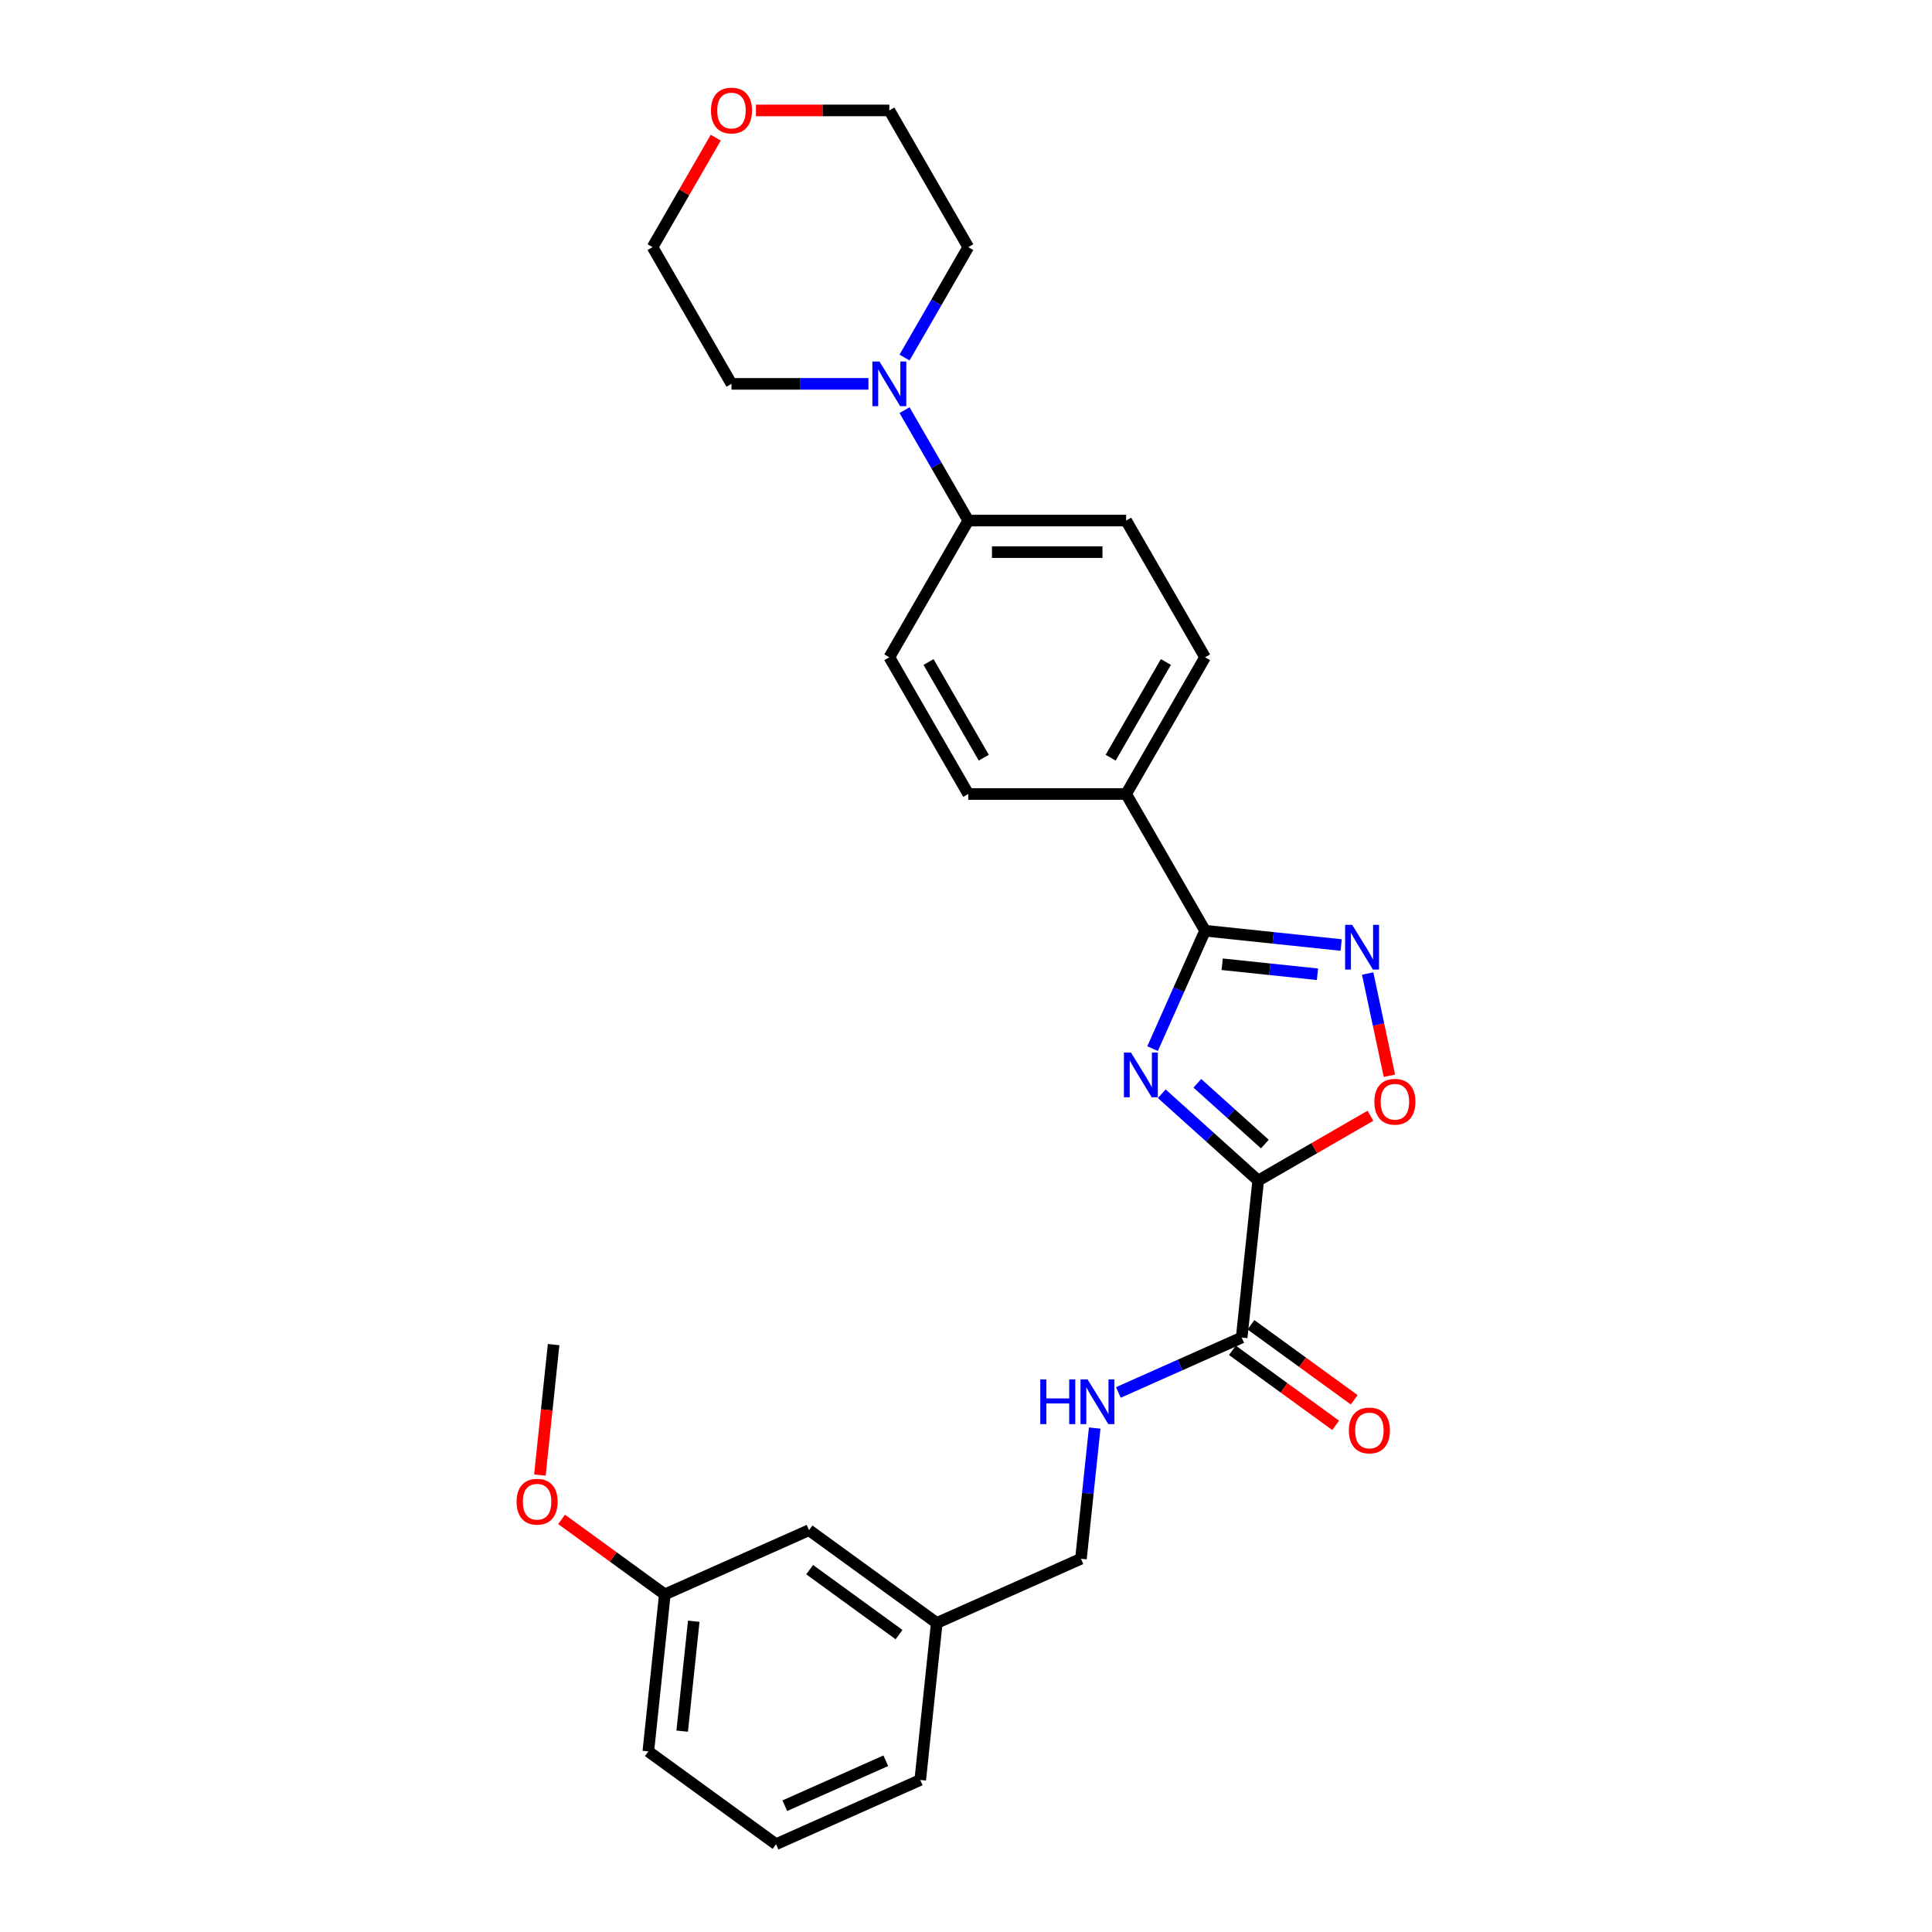 <?xml version='1.0' encoding='iso-8859-1'?>
<svg version='1.1' baseProfile='full'
              xmlns='http://www.w3.org/2000/svg'
                      xmlns:rdkit='http://www.rdkit.org/xml'
                      xmlns:xlink='http://www.w3.org/1999/xlink'
                  xml:space='preserve'
width='1000px' height='1000px' viewBox='0 0 1000 1000'>
<!-- END OF HEADER -->
<rect style='opacity:1.0;fill:#FFFFFF;stroke:none' width='1000' height='1000' x='0' y='0'> </rect>
<path class='bond-0' d='M 601.329,566.121 L 626.281,588.587' style='fill:none;fill-rule:evenodd;stroke:#0000FF;stroke-width:6px;stroke-linecap:butt;stroke-linejoin:miter;stroke-opacity:1' />
<path class='bond-0' d='M 626.281,588.587 L 651.233,611.054' style='fill:none;fill-rule:evenodd;stroke:#000000;stroke-width:6px;stroke-linecap:butt;stroke-linejoin:miter;stroke-opacity:1' />
<path class='bond-0' d='M 619.75,560.716 L 637.216,576.443' style='fill:none;fill-rule:evenodd;stroke:#0000FF;stroke-width:6px;stroke-linecap:butt;stroke-linejoin:miter;stroke-opacity:1' />
<path class='bond-0' d='M 637.216,576.443 L 654.683,592.17' style='fill:none;fill-rule:evenodd;stroke:#000000;stroke-width:6px;stroke-linecap:butt;stroke-linejoin:miter;stroke-opacity:1' />
<path class='bond-1' d='M 596.572,542.767 L 610.158,512.25' style='fill:none;fill-rule:evenodd;stroke:#0000FF;stroke-width:6px;stroke-linecap:butt;stroke-linejoin:miter;stroke-opacity:1' />
<path class='bond-1' d='M 610.158,512.25 L 623.745,481.734' style='fill:none;fill-rule:evenodd;stroke:#000000;stroke-width:6px;stroke-linecap:butt;stroke-linejoin:miter;stroke-opacity:1' />
<path class='bond-3' d='M 651.233,611.054 L 680.282,594.283' style='fill:none;fill-rule:evenodd;stroke:#000000;stroke-width:6px;stroke-linecap:butt;stroke-linejoin:miter;stroke-opacity:1' />
<path class='bond-3' d='M 680.282,594.283 L 709.331,577.512' style='fill:none;fill-rule:evenodd;stroke:#FF0000;stroke-width:6px;stroke-linecap:butt;stroke-linejoin:miter;stroke-opacity:1' />
<path class='bond-4' d='M 651.233,611.054 L 642.692,692.317' style='fill:none;fill-rule:evenodd;stroke:#000000;stroke-width:6px;stroke-linecap:butt;stroke-linejoin:miter;stroke-opacity:1' />
<path class='bond-2' d='M 623.745,481.734 L 658.967,485.436' style='fill:none;fill-rule:evenodd;stroke:#000000;stroke-width:6px;stroke-linecap:butt;stroke-linejoin:miter;stroke-opacity:1' />
<path class='bond-2' d='M 658.967,485.436 L 694.189,489.138' style='fill:none;fill-rule:evenodd;stroke:#0000FF;stroke-width:6px;stroke-linecap:butt;stroke-linejoin:miter;stroke-opacity:1' />
<path class='bond-2' d='M 632.604,499.097 L 657.259,501.688' style='fill:none;fill-rule:evenodd;stroke:#000000;stroke-width:6px;stroke-linecap:butt;stroke-linejoin:miter;stroke-opacity:1' />
<path class='bond-2' d='M 657.259,501.688 L 681.915,504.28' style='fill:none;fill-rule:evenodd;stroke:#0000FF;stroke-width:6px;stroke-linecap:butt;stroke-linejoin:miter;stroke-opacity:1' />
<path class='bond-7' d='M 623.745,481.734 L 582.89,410.971' style='fill:none;fill-rule:evenodd;stroke:#000000;stroke-width:6px;stroke-linecap:butt;stroke-linejoin:miter;stroke-opacity:1' />
<path class='bond-28' d='M 707.901,503.888 L 713.525,530.346' style='fill:none;fill-rule:evenodd;stroke:#0000FF;stroke-width:6px;stroke-linecap:butt;stroke-linejoin:miter;stroke-opacity:1' />
<path class='bond-28' d='M 713.525,530.346 L 719.149,556.804' style='fill:none;fill-rule:evenodd;stroke:#FF0000;stroke-width:6px;stroke-linecap:butt;stroke-linejoin:miter;stroke-opacity:1' />
<path class='bond-6' d='M 642.692,692.317 L 610.778,706.526' style='fill:none;fill-rule:evenodd;stroke:#000000;stroke-width:6px;stroke-linecap:butt;stroke-linejoin:miter;stroke-opacity:1' />
<path class='bond-6' d='M 610.778,706.526 L 578.865,720.735' style='fill:none;fill-rule:evenodd;stroke:#0000FF;stroke-width:6px;stroke-linecap:butt;stroke-linejoin:miter;stroke-opacity:1' />
<path class='bond-9' d='M 637.889,698.927 L 664.609,718.341' style='fill:none;fill-rule:evenodd;stroke:#000000;stroke-width:6px;stroke-linecap:butt;stroke-linejoin:miter;stroke-opacity:1' />
<path class='bond-9' d='M 664.609,718.341 L 691.329,737.754' style='fill:none;fill-rule:evenodd;stroke:#FF0000;stroke-width:6px;stroke-linecap:butt;stroke-linejoin:miter;stroke-opacity:1' />
<path class='bond-9' d='M 647.495,685.706 L 674.215,705.12' style='fill:none;fill-rule:evenodd;stroke:#000000;stroke-width:6px;stroke-linecap:butt;stroke-linejoin:miter;stroke-opacity:1' />
<path class='bond-9' d='M 674.215,705.12 L 700.935,724.533' style='fill:none;fill-rule:evenodd;stroke:#FF0000;stroke-width:6px;stroke-linecap:butt;stroke-linejoin:miter;stroke-opacity:1' />
<path class='bond-5' d='M 468.184,212.294 L 484.682,240.87' style='fill:none;fill-rule:evenodd;stroke:#0000FF;stroke-width:6px;stroke-linecap:butt;stroke-linejoin:miter;stroke-opacity:1' />
<path class='bond-5' d='M 484.682,240.87 L 501.18,269.445' style='fill:none;fill-rule:evenodd;stroke:#000000;stroke-width:6px;stroke-linecap:butt;stroke-linejoin:miter;stroke-opacity:1' />
<path class='bond-19' d='M 449.507,198.682 L 414.061,198.682' style='fill:none;fill-rule:evenodd;stroke:#0000FF;stroke-width:6px;stroke-linecap:butt;stroke-linejoin:miter;stroke-opacity:1' />
<path class='bond-19' d='M 414.061,198.682 L 378.615,198.682' style='fill:none;fill-rule:evenodd;stroke:#000000;stroke-width:6px;stroke-linecap:butt;stroke-linejoin:miter;stroke-opacity:1' />
<path class='bond-20' d='M 468.184,185.069 L 484.682,156.494' style='fill:none;fill-rule:evenodd;stroke:#0000FF;stroke-width:6px;stroke-linecap:butt;stroke-linejoin:miter;stroke-opacity:1' />
<path class='bond-20' d='M 484.682,156.494 L 501.18,127.918' style='fill:none;fill-rule:evenodd;stroke:#000000;stroke-width:6px;stroke-linecap:butt;stroke-linejoin:miter;stroke-opacity:1' />
<path class='bond-15' d='M 566.616,739.164 L 563.06,772.989' style='fill:none;fill-rule:evenodd;stroke:#0000FF;stroke-width:6px;stroke-linecap:butt;stroke-linejoin:miter;stroke-opacity:1' />
<path class='bond-15' d='M 563.06,772.989 L 559.505,806.814' style='fill:none;fill-rule:evenodd;stroke:#000000;stroke-width:6px;stroke-linecap:butt;stroke-linejoin:miter;stroke-opacity:1' />
<path class='bond-10' d='M 582.89,410.971 L 623.745,340.208' style='fill:none;fill-rule:evenodd;stroke:#000000;stroke-width:6px;stroke-linecap:butt;stroke-linejoin:miter;stroke-opacity:1' />
<path class='bond-10' d='M 574.866,392.185 L 603.464,342.651' style='fill:none;fill-rule:evenodd;stroke:#000000;stroke-width:6px;stroke-linecap:butt;stroke-linejoin:miter;stroke-opacity:1' />
<path class='bond-11' d='M 582.89,410.971 L 501.18,410.971' style='fill:none;fill-rule:evenodd;stroke:#000000;stroke-width:6px;stroke-linecap:butt;stroke-linejoin:miter;stroke-opacity:1' />
<path class='bond-8' d='M 501.18,269.445 L 460.325,340.208' style='fill:none;fill-rule:evenodd;stroke:#000000;stroke-width:6px;stroke-linecap:butt;stroke-linejoin:miter;stroke-opacity:1' />
<path class='bond-29' d='M 501.18,269.445 L 582.89,269.445' style='fill:none;fill-rule:evenodd;stroke:#000000;stroke-width:6px;stroke-linecap:butt;stroke-linejoin:miter;stroke-opacity:1' />
<path class='bond-29' d='M 513.437,285.787 L 570.634,285.787' style='fill:none;fill-rule:evenodd;stroke:#000000;stroke-width:6px;stroke-linecap:butt;stroke-linejoin:miter;stroke-opacity:1' />
<path class='bond-12' d='M 623.745,340.208 L 582.89,269.445' style='fill:none;fill-rule:evenodd;stroke:#000000;stroke-width:6px;stroke-linecap:butt;stroke-linejoin:miter;stroke-opacity:1' />
<path class='bond-13' d='M 501.18,410.971 L 460.325,340.208' style='fill:none;fill-rule:evenodd;stroke:#000000;stroke-width:6px;stroke-linecap:butt;stroke-linejoin:miter;stroke-opacity:1' />
<path class='bond-13' d='M 509.204,392.185 L 480.606,342.651' style='fill:none;fill-rule:evenodd;stroke:#000000;stroke-width:6px;stroke-linecap:butt;stroke-linejoin:miter;stroke-opacity:1' />
<path class='bond-14' d='M 391.28,57.155 L 425.803,57.155' style='fill:none;fill-rule:evenodd;stroke:#FF0000;stroke-width:6px;stroke-linecap:butt;stroke-linejoin:miter;stroke-opacity:1' />
<path class='bond-14' d='M 425.803,57.155 L 460.325,57.155' style='fill:none;fill-rule:evenodd;stroke:#000000;stroke-width:6px;stroke-linecap:butt;stroke-linejoin:miter;stroke-opacity:1' />
<path class='bond-30' d='M 370.472,71.259 L 354.116,99.588' style='fill:none;fill-rule:evenodd;stroke:#FF0000;stroke-width:6px;stroke-linecap:butt;stroke-linejoin:miter;stroke-opacity:1' />
<path class='bond-30' d='M 354.116,99.588 L 337.76,127.918' style='fill:none;fill-rule:evenodd;stroke:#000000;stroke-width:6px;stroke-linecap:butt;stroke-linejoin:miter;stroke-opacity:1' />
<path class='bond-17' d='M 559.505,806.814 L 484.859,840.048' style='fill:none;fill-rule:evenodd;stroke:#000000;stroke-width:6px;stroke-linecap:butt;stroke-linejoin:miter;stroke-opacity:1' />
<path class='bond-16' d='M 418.754,792.02 L 484.859,840.048' style='fill:none;fill-rule:evenodd;stroke:#000000;stroke-width:6px;stroke-linecap:butt;stroke-linejoin:miter;stroke-opacity:1' />
<path class='bond-16' d='M 419.065,812.446 L 465.338,846.065' style='fill:none;fill-rule:evenodd;stroke:#000000;stroke-width:6px;stroke-linecap:butt;stroke-linejoin:miter;stroke-opacity:1' />
<path class='bond-18' d='M 418.754,792.02 L 344.109,825.255' style='fill:none;fill-rule:evenodd;stroke:#000000;stroke-width:6px;stroke-linecap:butt;stroke-linejoin:miter;stroke-opacity:1' />
<path class='bond-25' d='M 484.859,840.048 L 476.318,921.311' style='fill:none;fill-rule:evenodd;stroke:#000000;stroke-width:6px;stroke-linecap:butt;stroke-linejoin:miter;stroke-opacity:1' />
<path class='bond-21' d='M 344.109,825.255 L 317.389,805.842' style='fill:none;fill-rule:evenodd;stroke:#000000;stroke-width:6px;stroke-linecap:butt;stroke-linejoin:miter;stroke-opacity:1' />
<path class='bond-21' d='M 317.389,805.842 L 290.669,786.429' style='fill:none;fill-rule:evenodd;stroke:#FF0000;stroke-width:6px;stroke-linecap:butt;stroke-linejoin:miter;stroke-opacity:1' />
<path class='bond-31' d='M 344.109,825.255 L 335.568,906.517' style='fill:none;fill-rule:evenodd;stroke:#000000;stroke-width:6px;stroke-linecap:butt;stroke-linejoin:miter;stroke-opacity:1' />
<path class='bond-31' d='M 359.08,839.153 L 353.101,896.036' style='fill:none;fill-rule:evenodd;stroke:#000000;stroke-width:6px;stroke-linecap:butt;stroke-linejoin:miter;stroke-opacity:1' />
<path class='bond-23' d='M 378.615,198.682 L 337.76,127.918' style='fill:none;fill-rule:evenodd;stroke:#000000;stroke-width:6px;stroke-linecap:butt;stroke-linejoin:miter;stroke-opacity:1' />
<path class='bond-24' d='M 501.18,127.918 L 460.325,57.155' style='fill:none;fill-rule:evenodd;stroke:#000000;stroke-width:6px;stroke-linecap:butt;stroke-linejoin:miter;stroke-opacity:1' />
<path class='bond-27' d='M 279.448,763.483 L 282.996,729.724' style='fill:none;fill-rule:evenodd;stroke:#FF0000;stroke-width:6px;stroke-linecap:butt;stroke-linejoin:miter;stroke-opacity:1' />
<path class='bond-27' d='M 282.996,729.724 L 286.545,695.964' style='fill:none;fill-rule:evenodd;stroke:#000000;stroke-width:6px;stroke-linecap:butt;stroke-linejoin:miter;stroke-opacity:1' />
<path class='bond-22' d='M 401.672,954.545 L 476.318,921.311' style='fill:none;fill-rule:evenodd;stroke:#000000;stroke-width:6px;stroke-linecap:butt;stroke-linejoin:miter;stroke-opacity:1' />
<path class='bond-22' d='M 406.222,934.631 L 458.475,911.367' style='fill:none;fill-rule:evenodd;stroke:#000000;stroke-width:6px;stroke-linecap:butt;stroke-linejoin:miter;stroke-opacity:1' />
<path class='bond-26' d='M 401.672,954.545 L 335.568,906.517' style='fill:none;fill-rule:evenodd;stroke:#000000;stroke-width:6px;stroke-linecap:butt;stroke-linejoin:miter;stroke-opacity:1' />
<path  class='atom-0' d='M 585.396 544.809
L 592.978 557.066
Q 593.73 558.275, 594.94 560.465
Q 596.149 562.655, 596.214 562.786
L 596.214 544.809
L 599.286 544.809
L 599.286 567.95
L 596.116 567.95
L 587.978 554.549
Q 587.03 552.981, 586.017 551.183
Q 585.036 549.385, 584.742 548.83
L 584.742 567.95
L 581.735 567.95
L 581.735 544.809
L 585.396 544.809
' fill='#0000FF'/>
<path  class='atom-3' d='M 699.893 478.705
L 707.475 490.961
Q 708.227 492.17, 709.437 494.36
Q 710.646 496.55, 710.711 496.681
L 710.711 478.705
L 713.783 478.705
L 713.783 501.845
L 710.613 501.845
L 702.475 488.444
Q 701.527 486.876, 700.514 485.078
Q 699.533 483.28, 699.239 482.725
L 699.239 501.845
L 696.232 501.845
L 696.232 478.705
L 699.893 478.705
' fill='#0000FF'/>
<path  class='atom-4' d='M 711.374 570.265
Q 711.374 564.708, 714.119 561.603
Q 716.865 558.498, 721.996 558.498
Q 727.128 558.498, 729.873 561.603
Q 732.619 564.708, 732.619 570.265
Q 732.619 575.886, 729.84 579.089
Q 727.062 582.26, 721.996 582.26
Q 716.898 582.26, 714.119 579.089
Q 711.374 575.919, 711.374 570.265
M 721.996 579.645
Q 725.526 579.645, 727.422 577.292
Q 729.35 574.906, 729.35 570.265
Q 729.35 565.722, 727.422 563.434
Q 725.526 561.113, 721.996 561.113
Q 718.466 561.113, 716.538 563.401
Q 714.642 565.689, 714.642 570.265
Q 714.642 574.939, 716.538 577.292
Q 718.466 579.645, 721.996 579.645
' fill='#FF0000'/>
<path  class='atom-6' d='M 455.21 187.111
L 462.793 199.368
Q 463.544 200.577, 464.754 202.767
Q 465.963 204.957, 466.028 205.088
L 466.028 187.111
L 469.101 187.111
L 469.101 210.252
L 465.93 210.252
L 457.792 196.851
Q 456.844 195.282, 455.831 193.485
Q 454.85 191.687, 454.556 191.132
L 454.556 210.252
L 451.549 210.252
L 451.549 187.111
L 455.21 187.111
' fill='#0000FF'/>
<path  class='atom-7' d='M 538.451 713.981
L 541.589 713.981
L 541.589 723.819
L 553.42 723.819
L 553.42 713.981
L 556.558 713.981
L 556.558 737.122
L 553.42 737.122
L 553.42 726.434
L 541.589 726.434
L 541.589 737.122
L 538.451 737.122
L 538.451 713.981
' fill='#0000FF'/>
<path  class='atom-7' d='M 562.931 713.981
L 570.514 726.238
Q 571.266 727.447, 572.475 729.637
Q 573.684 731.827, 573.75 731.957
L 573.75 713.981
L 576.822 713.981
L 576.822 737.122
L 573.652 737.122
L 565.513 723.721
Q 564.565 722.152, 563.552 720.355
Q 562.572 718.557, 562.278 718.001
L 562.278 737.122
L 559.271 737.122
L 559.271 713.981
L 562.931 713.981
' fill='#0000FF'/>
<path  class='atom-10' d='M 698.175 740.41
Q 698.175 734.854, 700.92 731.749
Q 703.666 728.644, 708.797 728.644
Q 713.929 728.644, 716.674 731.749
Q 719.419 734.854, 719.419 740.41
Q 719.419 746.032, 716.641 749.235
Q 713.863 752.405, 708.797 752.405
Q 703.698 752.405, 700.92 749.235
Q 698.175 746.065, 698.175 740.41
M 708.797 749.791
Q 712.327 749.791, 714.223 747.437
Q 716.151 745.051, 716.151 740.41
Q 716.151 735.867, 714.223 733.579
Q 712.327 731.259, 708.797 731.259
Q 705.267 731.259, 703.339 733.547
Q 701.443 735.835, 701.443 740.41
Q 701.443 745.084, 703.339 747.437
Q 705.267 749.791, 708.797 749.791
' fill='#FF0000'/>
<path  class='atom-15' d='M 367.993 57.221
Q 367.993 51.664, 370.738 48.559
Q 373.484 45.455, 378.615 45.455
Q 383.746 45.455, 386.492 48.559
Q 389.237 51.664, 389.237 57.221
Q 389.237 62.843, 386.459 66.046
Q 383.681 69.216, 378.615 69.216
Q 373.516 69.216, 370.738 66.046
Q 367.993 62.875, 367.993 57.221
M 378.615 66.601
Q 382.145 66.601, 384.04 64.248
Q 385.969 61.862, 385.969 57.221
Q 385.969 52.678, 384.04 50.39
Q 382.145 48.069, 378.615 48.069
Q 375.085 48.069, 373.157 50.357
Q 371.261 52.645, 371.261 57.221
Q 371.261 61.895, 373.157 64.248
Q 375.085 66.601, 378.615 66.601
' fill='#FF0000'/>
<path  class='atom-22' d='M 267.381 777.292
Q 267.381 771.736, 270.127 768.631
Q 272.872 765.526, 278.004 765.526
Q 283.135 765.526, 285.881 768.631
Q 288.626 771.736, 288.626 777.292
Q 288.626 782.914, 285.848 786.117
Q 283.07 789.287, 278.004 789.287
Q 272.905 789.287, 270.127 786.117
Q 267.381 782.947, 267.381 777.292
M 278.004 786.673
Q 281.534 786.673, 283.429 784.319
Q 285.358 781.933, 285.358 777.292
Q 285.358 772.749, 283.429 770.461
Q 281.534 768.141, 278.004 768.141
Q 274.474 768.141, 272.545 770.429
Q 270.65 772.717, 270.65 777.292
Q 270.65 781.966, 272.545 784.319
Q 274.474 786.673, 278.004 786.673
' fill='#FF0000'/>
</svg>
